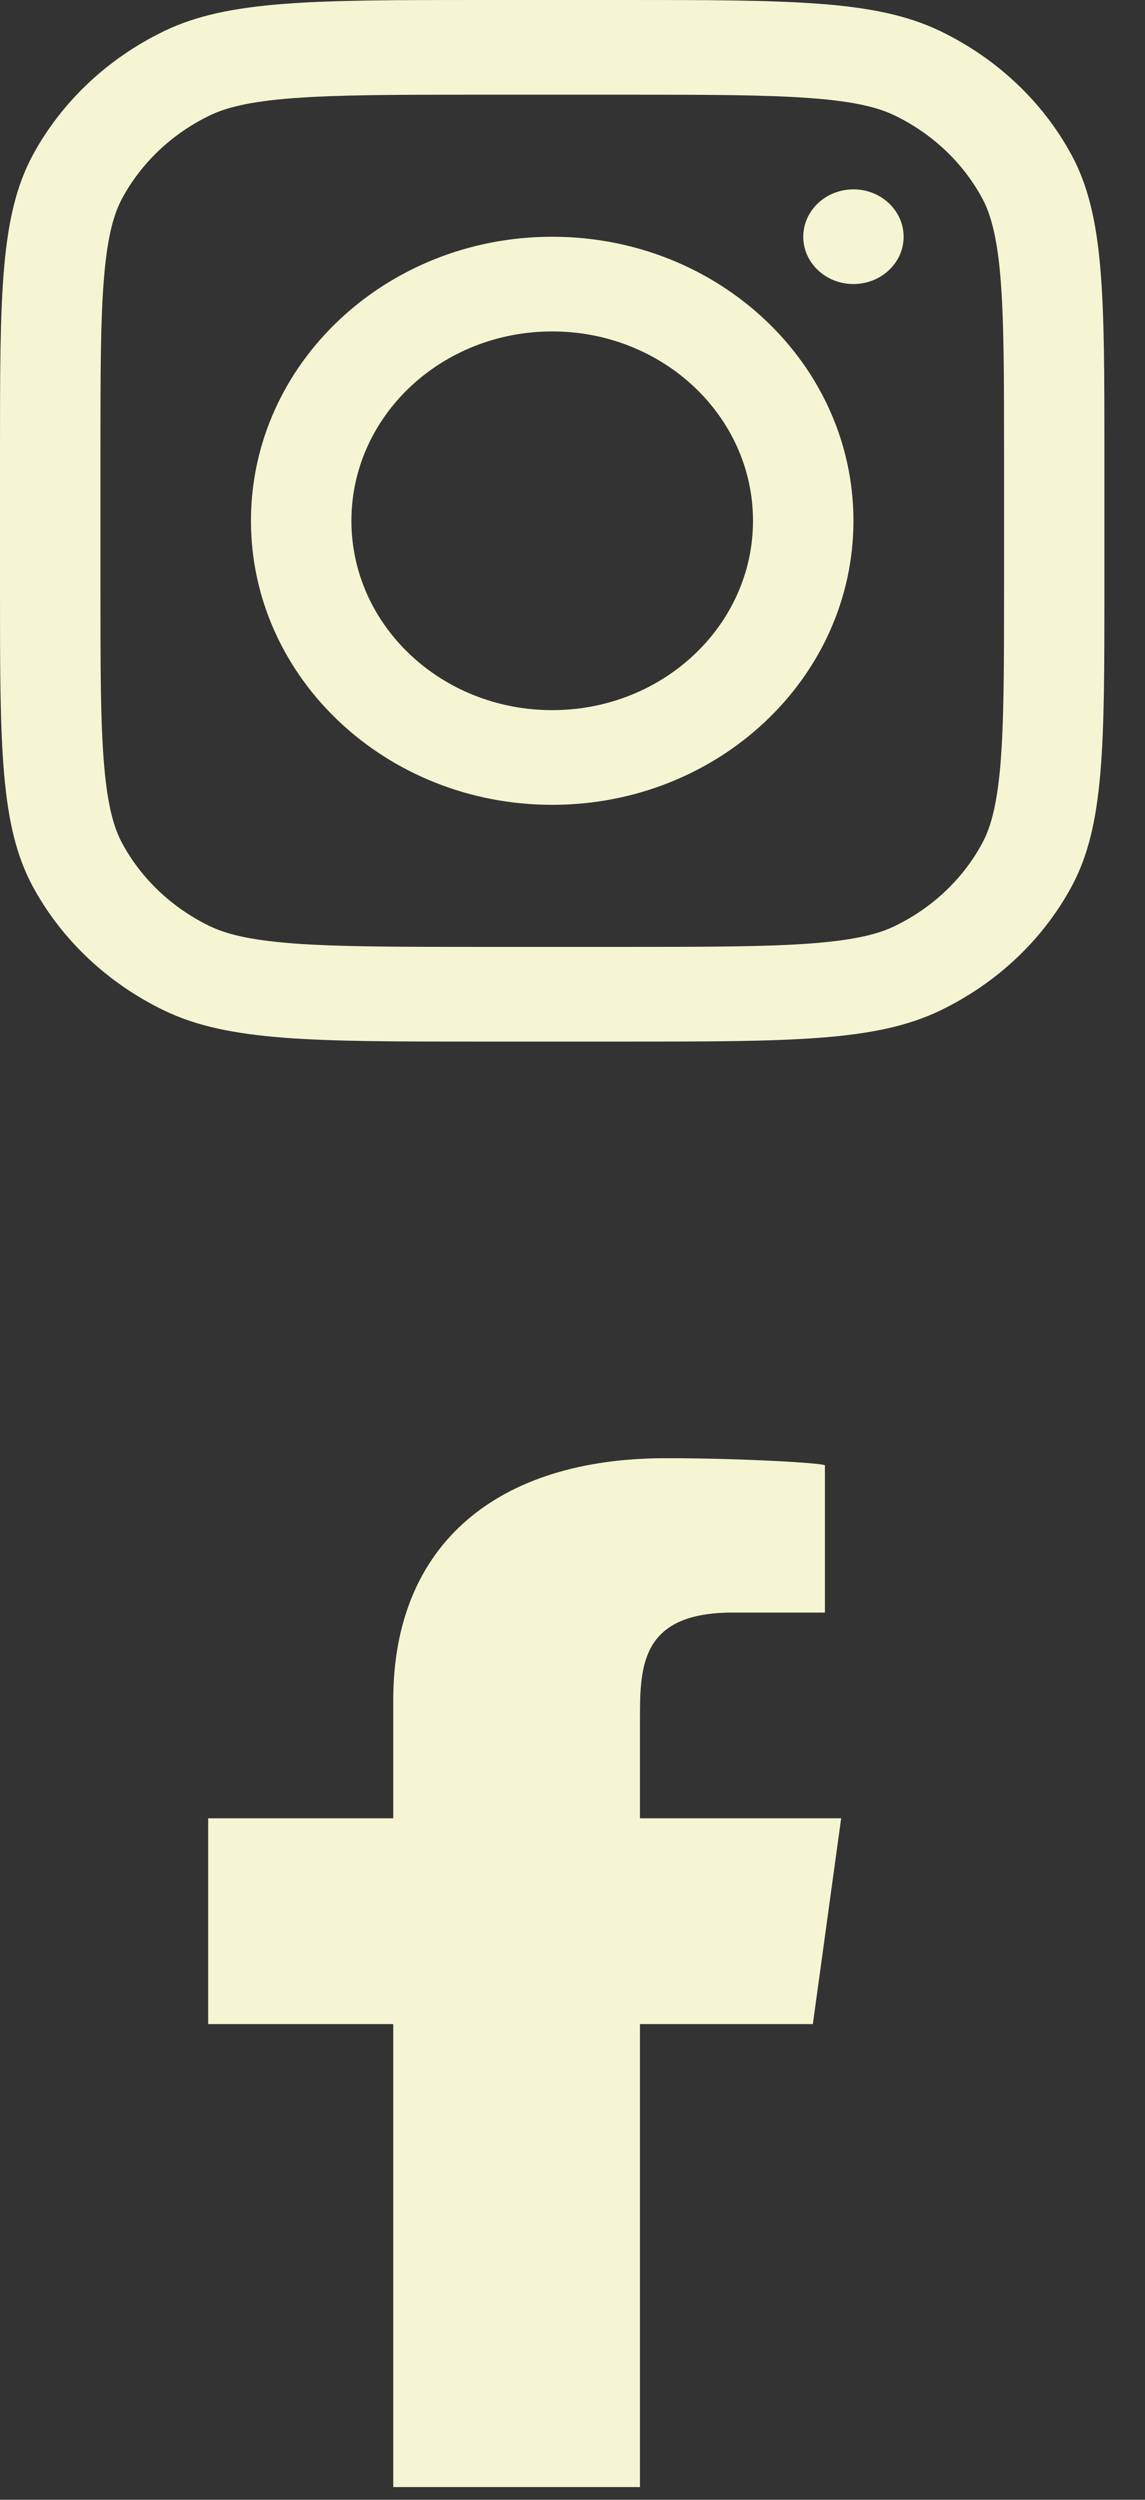 <svg  viewBox="0 0 11 24" fill="none" xmlns="http://www.w3.org/2000/svg">
<rect x="0" y="0" width="11" height="24" fill="#333333" stroke="none"/>
<path fill-rule="evenodd" clip-rule="evenodd" d="M6.148 23.878V19.433H7.809L8.081 17.457H6.148V16.495C6.148 15.986 6.164 15.482 7.039 15.482H7.925V14.069C7.925 14.048 7.164 14 6.394 14C4.785 14 3.778 14.819 3.778 16.321V17.457H2V19.433H3.778V23.878H6.148Z" fill="#F5F5D3"/>
<path fill-rule="evenodd" clip-rule="evenodd" d="M5.305 7.727C6.903 7.727 8.199 6.506 8.199 5C8.199 3.494 6.903 2.273 5.305 2.273C3.707 2.273 2.411 3.494 2.411 5C2.411 6.506 3.707 7.727 5.305 7.727ZM5.305 6.818C6.37 6.818 7.234 6.004 7.234 5C7.234 3.996 6.37 3.182 5.305 3.182C4.239 3.182 3.376 3.996 3.376 5C3.376 6.004 4.239 6.818 5.305 6.818Z" fill="#F5F5D3"/>
<path d="M8.199 1.818C7.933 1.818 7.717 2.022 7.717 2.273C7.717 2.524 7.933 2.727 8.199 2.727C8.465 2.727 8.681 2.524 8.681 2.273C8.681 2.022 8.465 1.818 8.199 1.818Z" fill="#F5F5D3"/>
<path fill-rule="evenodd" clip-rule="evenodd" d="M0.315 1.489C0 2.073 0 2.836 0 4.364V5.636C0 7.164 0 7.928 0.315 8.511C0.593 9.024 1.036 9.441 1.58 9.703C2.199 10 3.009 10 4.63 10H5.98C7.601 10 8.411 10 9.03 9.703C9.575 9.441 10.018 9.024 10.295 8.511C10.61 7.928 10.61 7.164 10.61 5.636V4.364C10.61 2.836 10.61 2.073 10.295 1.489C10.018 0.976 9.575 0.559 9.03 0.297C8.411 0 7.601 0 5.98 0H4.63C3.009 0 2.199 0 1.58 0.297C1.036 0.559 0.593 0.976 0.315 1.489ZM5.98 0.909H4.63C3.804 0.909 3.242 0.91 2.808 0.943C2.385 0.976 2.169 1.035 2.018 1.107C1.655 1.282 1.36 1.56 1.175 1.902C1.098 2.044 1.035 2.248 1.001 2.646C0.965 3.056 0.965 3.585 0.965 4.364V5.636C0.965 6.415 0.965 6.944 1.001 7.354C1.035 7.752 1.098 7.956 1.175 8.098C1.36 8.44 1.655 8.718 2.018 8.893C2.169 8.965 2.385 9.024 2.808 9.057C3.242 9.09 3.804 9.091 4.63 9.091H5.98C6.807 9.091 7.368 9.09 7.802 9.057C8.225 9.024 8.442 8.965 8.592 8.893C8.955 8.718 9.25 8.44 9.435 8.098C9.512 7.956 9.575 7.752 9.61 7.354C9.645 6.944 9.646 6.415 9.646 5.636V4.364C9.646 3.585 9.645 3.056 9.61 2.646C9.575 2.248 9.512 2.044 9.435 1.902C9.25 1.56 8.955 1.282 8.592 1.107C8.442 1.035 8.225 0.976 7.802 0.943C7.368 0.91 6.807 0.909 5.98 0.909Z" fill="#F5F5D3"/>
</svg>
